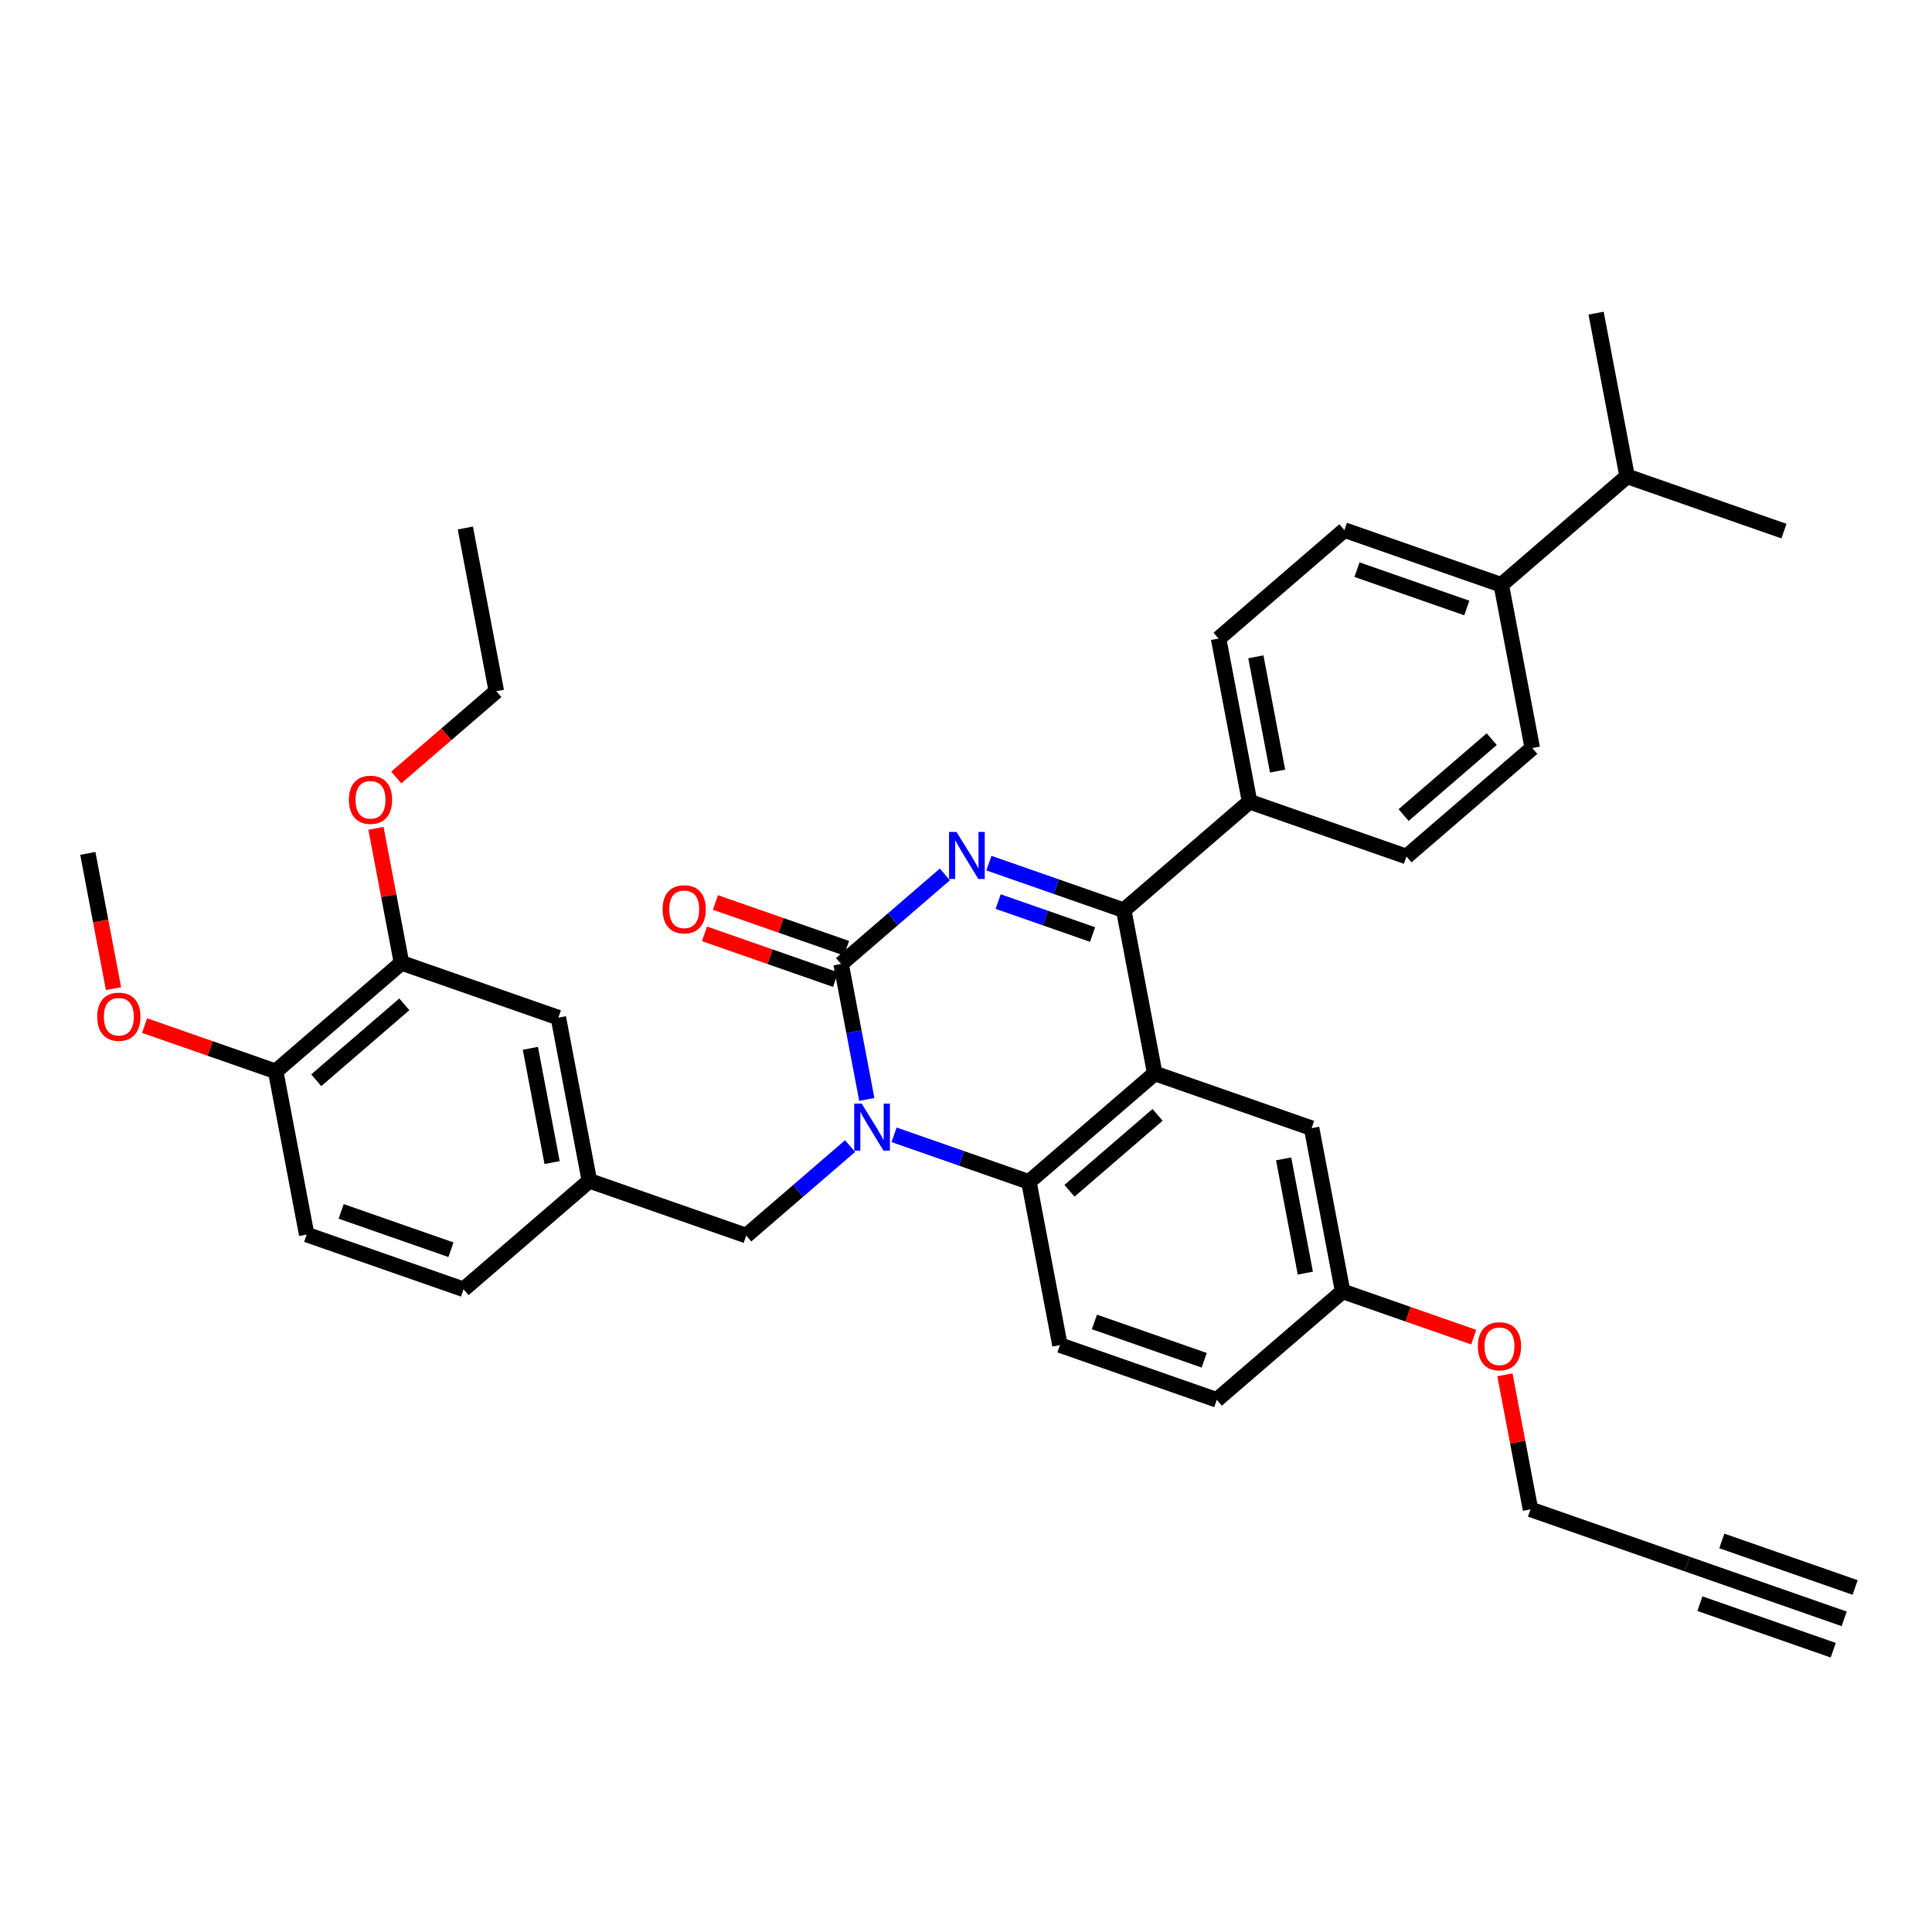 <?xml version='1.0' encoding='iso-8859-1'?>
<svg version='1.1' baseProfile='full'
              xmlns='http://www.w3.org/2000/svg'
                      xmlns:rdkit='http://www.rdkit.org/xml'
                      xmlns:xlink='http://www.w3.org/1999/xlink'
                  xml:space='preserve'
width='250px' height='250px' viewBox='0 0 250 250'>
<!-- END OF HEADER -->
<rect style='opacity:1.0;fill:#FFFFFF;stroke:none' width='250' height='250' x='0' y='0'> </rect>
<path class='bond-0 atom-0 atom-5' d='M 238.636,209.478 L 218.34,202.393' style='fill:none;fill-rule:evenodd;stroke:#000000;stroke-width:2.0px;stroke-linecap:butt;stroke-linejoin:miter;stroke-opacity:1' />
<path class='bond-0 atom-0 atom-5' d='M 240.053,205.419 L 222.801,199.397' style='fill:none;fill-rule:evenodd;stroke:#000000;stroke-width:2.0px;stroke-linecap:butt;stroke-linejoin:miter;stroke-opacity:1' />
<path class='bond-0 atom-0 atom-5' d='M 237.219,213.537 L 219.968,207.515' style='fill:none;fill-rule:evenodd;stroke:#000000;stroke-width:2.0px;stroke-linecap:butt;stroke-linejoin:miter;stroke-opacity:1' />
<path class='bond-1 atom-1 atom-6' d='M 60.215,68.323 L 64.227,89.443' style='fill:none;fill-rule:evenodd;stroke:#000000;stroke-width:2.0px;stroke-linecap:butt;stroke-linejoin:miter;stroke-opacity:1' />
<path class='bond-2 atom-2 atom-19' d='M 230.844,68.726 L 210.547,61.642' style='fill:none;fill-rule:evenodd;stroke:#000000;stroke-width:2.0px;stroke-linecap:butt;stroke-linejoin:miter;stroke-opacity:1' />
<path class='bond-3 atom-3 atom-19' d='M 206.534,40.522 L 210.547,61.642' style='fill:none;fill-rule:evenodd;stroke:#000000;stroke-width:2.0px;stroke-linecap:butt;stroke-linejoin:miter;stroke-opacity:1' />
<path class='bond-4 atom-4 atom-33' d='M 11.364,110.428 L 13.027,119.18' style='fill:none;fill-rule:evenodd;stroke:#000000;stroke-width:2.0px;stroke-linecap:butt;stroke-linejoin:miter;stroke-opacity:1' />
<path class='bond-4 atom-4 atom-33' d='M 13.027,119.18 L 14.689,127.931' style='fill:none;fill-rule:evenodd;stroke:#FF0000;stroke-width:2.0px;stroke-linecap:butt;stroke-linejoin:miter;stroke-opacity:1' />
<path class='bond-5 atom-5 atom-15' d='M 218.34,202.393 L 198.044,195.309' style='fill:none;fill-rule:evenodd;stroke:#000000;stroke-width:2.0px;stroke-linecap:butt;stroke-linejoin:miter;stroke-opacity:1' />
<path class='bond-6 atom-6 atom-34' d='M 64.227,89.443 L 57.752,95.024' style='fill:none;fill-rule:evenodd;stroke:#000000;stroke-width:2.0px;stroke-linecap:butt;stroke-linejoin:miter;stroke-opacity:1' />
<path class='bond-6 atom-6 atom-34' d='M 57.752,95.024 L 51.276,100.606' style='fill:none;fill-rule:evenodd;stroke:#FF0000;stroke-width:2.0px;stroke-linecap:butt;stroke-linejoin:miter;stroke-opacity:1' />
<path class='bond-7 atom-7 atom-14' d='M 59.982,166.836 L 39.685,159.751' style='fill:none;fill-rule:evenodd;stroke:#000000;stroke-width:2.0px;stroke-linecap:butt;stroke-linejoin:miter;stroke-opacity:1' />
<path class='bond-7 atom-7 atom-14' d='M 58.354,161.714 L 44.147,156.755' style='fill:none;fill-rule:evenodd;stroke:#000000;stroke-width:2.0px;stroke-linecap:butt;stroke-linejoin:miter;stroke-opacity:1' />
<path class='bond-8 atom-7 atom-20' d='M 59.982,166.836 L 76.266,152.801' style='fill:none;fill-rule:evenodd;stroke:#000000;stroke-width:2.0px;stroke-linecap:butt;stroke-linejoin:miter;stroke-opacity:1' />
<path class='bond-9 atom-8 atom-10' d='M 198.276,96.796 L 181.993,110.831' style='fill:none;fill-rule:evenodd;stroke:#000000;stroke-width:2.0px;stroke-linecap:butt;stroke-linejoin:miter;stroke-opacity:1' />
<path class='bond-9 atom-8 atom-10' d='M 193.027,95.644 L 181.628,105.469' style='fill:none;fill-rule:evenodd;stroke:#000000;stroke-width:2.0px;stroke-linecap:butt;stroke-linejoin:miter;stroke-opacity:1' />
<path class='bond-10 atom-8 atom-21' d='M 198.276,96.796 L 194.264,75.677' style='fill:none;fill-rule:evenodd;stroke:#000000;stroke-width:2.0px;stroke-linecap:butt;stroke-linejoin:miter;stroke-opacity:1' />
<path class='bond-11 atom-9 atom-11' d='M 173.967,68.592 L 157.684,82.627' style='fill:none;fill-rule:evenodd;stroke:#000000;stroke-width:2.0px;stroke-linecap:butt;stroke-linejoin:miter;stroke-opacity:1' />
<path class='bond-12 atom-9 atom-21' d='M 173.967,68.592 L 194.264,75.677' style='fill:none;fill-rule:evenodd;stroke:#000000;stroke-width:2.0px;stroke-linecap:butt;stroke-linejoin:miter;stroke-opacity:1' />
<path class='bond-12 atom-9 atom-21' d='M 175.595,73.714 L 189.802,78.673' style='fill:none;fill-rule:evenodd;stroke:#000000;stroke-width:2.0px;stroke-linecap:butt;stroke-linejoin:miter;stroke-opacity:1' />
<path class='bond-13 atom-10 atom-22' d='M 181.993,110.831 L 161.696,103.746' style='fill:none;fill-rule:evenodd;stroke:#000000;stroke-width:2.0px;stroke-linecap:butt;stroke-linejoin:miter;stroke-opacity:1' />
<path class='bond-14 atom-11 atom-22' d='M 157.684,82.627 L 161.696,103.746' style='fill:none;fill-rule:evenodd;stroke:#000000;stroke-width:2.0px;stroke-linecap:butt;stroke-linejoin:miter;stroke-opacity:1' />
<path class='bond-14 atom-11 atom-22' d='M 162.509,84.992 L 165.318,99.776' style='fill:none;fill-rule:evenodd;stroke:#000000;stroke-width:2.0px;stroke-linecap:butt;stroke-linejoin:miter;stroke-opacity:1' />
<path class='bond-15 atom-12 atom-13' d='M 157.451,181.139 L 137.155,174.055' style='fill:none;fill-rule:evenodd;stroke:#000000;stroke-width:2.0px;stroke-linecap:butt;stroke-linejoin:miter;stroke-opacity:1' />
<path class='bond-15 atom-12 atom-13' d='M 155.823,176.017 L 141.616,171.058' style='fill:none;fill-rule:evenodd;stroke:#000000;stroke-width:2.0px;stroke-linecap:butt;stroke-linejoin:miter;stroke-opacity:1' />
<path class='bond-16 atom-12 atom-23' d='M 157.451,181.139 L 173.735,167.105' style='fill:none;fill-rule:evenodd;stroke:#000000;stroke-width:2.0px;stroke-linecap:butt;stroke-linejoin:miter;stroke-opacity:1' />
<path class='bond-17 atom-13 atom-25' d='M 137.155,174.055 L 133.142,152.935' style='fill:none;fill-rule:evenodd;stroke:#000000;stroke-width:2.0px;stroke-linecap:butt;stroke-linejoin:miter;stroke-opacity:1' />
<path class='bond-18 atom-14 atom-26' d='M 39.685,159.751 L 35.673,138.632' style='fill:none;fill-rule:evenodd;stroke:#000000;stroke-width:2.0px;stroke-linecap:butt;stroke-linejoin:miter;stroke-opacity:1' />
<path class='bond-19 atom-15 atom-35' d='M 198.044,195.309 L 196.39,186.604' style='fill:none;fill-rule:evenodd;stroke:#000000;stroke-width:2.0px;stroke-linecap:butt;stroke-linejoin:miter;stroke-opacity:1' />
<path class='bond-19 atom-15 atom-35' d='M 196.39,186.604 L 194.736,177.9' style='fill:none;fill-rule:evenodd;stroke:#FF0000;stroke-width:2.0px;stroke-linecap:butt;stroke-linejoin:miter;stroke-opacity:1' />
<path class='bond-20 atom-16 atom-20' d='M 72.253,131.682 L 76.266,152.801' style='fill:none;fill-rule:evenodd;stroke:#000000;stroke-width:2.0px;stroke-linecap:butt;stroke-linejoin:miter;stroke-opacity:1' />
<path class='bond-20 atom-16 atom-20' d='M 68.631,135.652 L 71.44,150.436' style='fill:none;fill-rule:evenodd;stroke:#000000;stroke-width:2.0px;stroke-linecap:butt;stroke-linejoin:miter;stroke-opacity:1' />
<path class='bond-21 atom-16 atom-27' d='M 72.253,131.682 L 51.956,124.597' style='fill:none;fill-rule:evenodd;stroke:#000000;stroke-width:2.0px;stroke-linecap:butt;stroke-linejoin:miter;stroke-opacity:1' />
<path class='bond-22 atom-17 atom-23' d='M 169.722,145.985 L 173.735,167.105' style='fill:none;fill-rule:evenodd;stroke:#000000;stroke-width:2.0px;stroke-linecap:butt;stroke-linejoin:miter;stroke-opacity:1' />
<path class='bond-22 atom-17 atom-23' d='M 166.1,149.956 L 168.909,164.739' style='fill:none;fill-rule:evenodd;stroke:#000000;stroke-width:2.0px;stroke-linecap:butt;stroke-linejoin:miter;stroke-opacity:1' />
<path class='bond-23 atom-17 atom-24' d='M 169.722,145.985 L 149.425,138.901' style='fill:none;fill-rule:evenodd;stroke:#000000;stroke-width:2.0px;stroke-linecap:butt;stroke-linejoin:miter;stroke-opacity:1' />
<path class='bond-24 atom-18 atom-20' d='M 96.562,159.886 L 76.266,152.801' style='fill:none;fill-rule:evenodd;stroke:#000000;stroke-width:2.0px;stroke-linecap:butt;stroke-linejoin:miter;stroke-opacity:1' />
<path class='bond-25 atom-18 atom-31' d='M 96.562,159.886 L 103.281,154.095' style='fill:none;fill-rule:evenodd;stroke:#000000;stroke-width:2.0px;stroke-linecap:butt;stroke-linejoin:miter;stroke-opacity:1' />
<path class='bond-25 atom-18 atom-31' d='M 103.281,154.095 L 109.999,148.304' style='fill:none;fill-rule:evenodd;stroke:#0000FF;stroke-width:2.0px;stroke-linecap:butt;stroke-linejoin:miter;stroke-opacity:1' />
<path class='bond-26 atom-19 atom-21' d='M 210.547,61.642 L 194.264,75.677' style='fill:none;fill-rule:evenodd;stroke:#000000;stroke-width:2.0px;stroke-linecap:butt;stroke-linejoin:miter;stroke-opacity:1' />
<path class='bond-27 atom-22 atom-28' d='M 161.696,103.746 L 145.413,117.781' style='fill:none;fill-rule:evenodd;stroke:#000000;stroke-width:2.0px;stroke-linecap:butt;stroke-linejoin:miter;stroke-opacity:1' />
<path class='bond-28 atom-23 atom-35' d='M 173.735,167.105 L 182.217,170.065' style='fill:none;fill-rule:evenodd;stroke:#000000;stroke-width:2.0px;stroke-linecap:butt;stroke-linejoin:miter;stroke-opacity:1' />
<path class='bond-28 atom-23 atom-35' d='M 182.217,170.065 L 190.699,173.026' style='fill:none;fill-rule:evenodd;stroke:#FF0000;stroke-width:2.0px;stroke-linecap:butt;stroke-linejoin:miter;stroke-opacity:1' />
<path class='bond-29 atom-24 atom-25' d='M 149.425,138.901 L 133.142,152.935' style='fill:none;fill-rule:evenodd;stroke:#000000;stroke-width:2.0px;stroke-linecap:butt;stroke-linejoin:miter;stroke-opacity:1' />
<path class='bond-29 atom-24 atom-25' d='M 149.79,144.262 L 138.391,154.087' style='fill:none;fill-rule:evenodd;stroke:#000000;stroke-width:2.0px;stroke-linecap:butt;stroke-linejoin:miter;stroke-opacity:1' />
<path class='bond-30 atom-24 atom-28' d='M 149.425,138.901 L 145.413,117.781' style='fill:none;fill-rule:evenodd;stroke:#000000;stroke-width:2.0px;stroke-linecap:butt;stroke-linejoin:miter;stroke-opacity:1' />
<path class='bond-31 atom-25 atom-31' d='M 133.142,152.935 L 124.417,149.89' style='fill:none;fill-rule:evenodd;stroke:#000000;stroke-width:2.0px;stroke-linecap:butt;stroke-linejoin:miter;stroke-opacity:1' />
<path class='bond-31 atom-25 atom-31' d='M 124.417,149.89 L 115.692,146.844' style='fill:none;fill-rule:evenodd;stroke:#0000FF;stroke-width:2.0px;stroke-linecap:butt;stroke-linejoin:miter;stroke-opacity:1' />
<path class='bond-32 atom-26 atom-27' d='M 35.673,138.632 L 51.956,124.597' style='fill:none;fill-rule:evenodd;stroke:#000000;stroke-width:2.0px;stroke-linecap:butt;stroke-linejoin:miter;stroke-opacity:1' />
<path class='bond-32 atom-26 atom-27' d='M 40.922,139.783 L 52.321,129.959' style='fill:none;fill-rule:evenodd;stroke:#000000;stroke-width:2.0px;stroke-linecap:butt;stroke-linejoin:miter;stroke-opacity:1' />
<path class='bond-33 atom-26 atom-33' d='M 35.673,138.632 L 27.191,135.671' style='fill:none;fill-rule:evenodd;stroke:#000000;stroke-width:2.0px;stroke-linecap:butt;stroke-linejoin:miter;stroke-opacity:1' />
<path class='bond-33 atom-26 atom-33' d='M 27.191,135.671 L 18.709,132.71' style='fill:none;fill-rule:evenodd;stroke:#FF0000;stroke-width:2.0px;stroke-linecap:butt;stroke-linejoin:miter;stroke-opacity:1' />
<path class='bond-34 atom-27 atom-34' d='M 51.956,124.597 L 50.303,115.892' style='fill:none;fill-rule:evenodd;stroke:#000000;stroke-width:2.0px;stroke-linecap:butt;stroke-linejoin:miter;stroke-opacity:1' />
<path class='bond-34 atom-27 atom-34' d='M 50.303,115.892 L 48.649,107.188' style='fill:none;fill-rule:evenodd;stroke:#FF0000;stroke-width:2.0px;stroke-linecap:butt;stroke-linejoin:miter;stroke-opacity:1' />
<path class='bond-35 atom-28 atom-30' d='M 145.413,117.781 L 136.688,114.735' style='fill:none;fill-rule:evenodd;stroke:#000000;stroke-width:2.0px;stroke-linecap:butt;stroke-linejoin:miter;stroke-opacity:1' />
<path class='bond-35 atom-28 atom-30' d='M 136.688,114.735 L 127.963,111.69' style='fill:none;fill-rule:evenodd;stroke:#0000FF;stroke-width:2.0px;stroke-linecap:butt;stroke-linejoin:miter;stroke-opacity:1' />
<path class='bond-35 atom-28 atom-30' d='M 141.378,120.927 L 135.271,118.795' style='fill:none;fill-rule:evenodd;stroke:#000000;stroke-width:2.0px;stroke-linecap:butt;stroke-linejoin:miter;stroke-opacity:1' />
<path class='bond-35 atom-28 atom-30' d='M 135.271,118.795 L 129.163,116.663' style='fill:none;fill-rule:evenodd;stroke:#0000FF;stroke-width:2.0px;stroke-linecap:butt;stroke-linejoin:miter;stroke-opacity:1' />
<path class='bond-36 atom-29 atom-30' d='M 108.833,124.731 L 115.551,118.94' style='fill:none;fill-rule:evenodd;stroke:#000000;stroke-width:2.0px;stroke-linecap:butt;stroke-linejoin:miter;stroke-opacity:1' />
<path class='bond-36 atom-29 atom-30' d='M 115.551,118.94 L 122.27,113.15' style='fill:none;fill-rule:evenodd;stroke:#0000FF;stroke-width:2.0px;stroke-linecap:butt;stroke-linejoin:miter;stroke-opacity:1' />
<path class='bond-37 atom-29 atom-31' d='M 108.833,124.731 L 110.499,133.5' style='fill:none;fill-rule:evenodd;stroke:#000000;stroke-width:2.0px;stroke-linecap:butt;stroke-linejoin:miter;stroke-opacity:1' />
<path class='bond-37 atom-29 atom-31' d='M 110.499,133.5 L 112.165,142.269' style='fill:none;fill-rule:evenodd;stroke:#0000FF;stroke-width:2.0px;stroke-linecap:butt;stroke-linejoin:miter;stroke-opacity:1' />
<path class='bond-38 atom-29 atom-32' d='M 109.541,122.702 L 101.059,119.741' style='fill:none;fill-rule:evenodd;stroke:#000000;stroke-width:2.0px;stroke-linecap:butt;stroke-linejoin:miter;stroke-opacity:1' />
<path class='bond-38 atom-29 atom-32' d='M 101.059,119.741 L 92.577,116.78' style='fill:none;fill-rule:evenodd;stroke:#FF0000;stroke-width:2.0px;stroke-linecap:butt;stroke-linejoin:miter;stroke-opacity:1' />
<path class='bond-38 atom-29 atom-32' d='M 108.124,126.761 L 99.642,123.8' style='fill:none;fill-rule:evenodd;stroke:#000000;stroke-width:2.0px;stroke-linecap:butt;stroke-linejoin:miter;stroke-opacity:1' />
<path class='bond-38 atom-29 atom-32' d='M 99.642,123.8 L 91.16,120.839' style='fill:none;fill-rule:evenodd;stroke:#FF0000;stroke-width:2.0px;stroke-linecap:butt;stroke-linejoin:miter;stroke-opacity:1' />
<path  class='atom-30' d='M 123.771 107.652
L 125.766 110.877
Q 125.963 111.195, 126.282 111.771
Q 126.6 112.347, 126.617 112.382
L 126.617 107.652
L 127.425 107.652
L 127.425 113.74
L 126.591 113.74
L 124.45 110.215
Q 124.201 109.802, 123.934 109.329
Q 123.676 108.856, 123.599 108.71
L 123.599 113.74
L 122.808 113.74
L 122.808 107.652
L 123.771 107.652
' fill='#0000FF'/>
<path  class='atom-31' d='M 111.5 142.807
L 113.495 146.031
Q 113.692 146.35, 114.011 146.926
Q 114.329 147.502, 114.346 147.536
L 114.346 142.807
L 115.154 142.807
L 115.154 148.895
L 114.32 148.895
L 112.179 145.369
Q 111.93 144.956, 111.663 144.484
Q 111.405 144.011, 111.328 143.864
L 111.328 148.895
L 110.537 148.895
L 110.537 142.807
L 111.5 142.807
' fill='#0000FF'/>
<path  class='atom-32' d='M 85.742 117.664
Q 85.742 116.202, 86.464 115.385
Q 87.186 114.568, 88.536 114.568
Q 89.886 114.568, 90.609 115.385
Q 91.331 116.202, 91.331 117.664
Q 91.331 119.143, 90.6 119.986
Q 89.869 120.82, 88.536 120.82
Q 87.195 120.82, 86.464 119.986
Q 85.742 119.152, 85.742 117.664
M 88.536 120.132
Q 89.465 120.132, 89.964 119.513
Q 90.471 118.885, 90.471 117.664
Q 90.471 116.469, 89.964 115.867
Q 89.465 115.256, 88.536 115.256
Q 87.608 115.256, 87.1 115.858
Q 86.602 116.46, 86.602 117.664
Q 86.602 118.894, 87.1 119.513
Q 87.608 120.132, 88.536 120.132
' fill='#FF0000'/>
<path  class='atom-33' d='M 12.582 131.564
Q 12.582 130.103, 13.304 129.286
Q 14.026 128.469, 15.376 128.469
Q 16.726 128.469, 17.449 129.286
Q 18.171 130.103, 18.171 131.564
Q 18.171 133.043, 17.44 133.886
Q 16.709 134.72, 15.376 134.72
Q 14.035 134.72, 13.304 133.886
Q 12.582 133.052, 12.582 131.564
M 15.376 134.032
Q 16.305 134.032, 16.804 133.413
Q 17.311 132.785, 17.311 131.564
Q 17.311 130.369, 16.804 129.767
Q 16.305 129.157, 15.376 129.157
Q 14.448 129.157, 13.94 129.759
Q 13.442 130.361, 13.442 131.564
Q 13.442 132.794, 13.94 133.413
Q 14.448 134.032, 15.376 134.032
' fill='#FF0000'/>
<path  class='atom-34' d='M 45.149 103.495
Q 45.149 102.033, 45.871 101.216
Q 46.594 100.399, 47.944 100.399
Q 49.294 100.399, 50.016 101.216
Q 50.738 102.033, 50.738 103.495
Q 50.738 104.974, 50.007 105.816
Q 49.276 106.65, 47.944 106.65
Q 46.602 106.65, 45.871 105.816
Q 45.149 104.982, 45.149 103.495
M 47.944 105.963
Q 48.872 105.963, 49.371 105.343
Q 49.878 104.716, 49.878 103.495
Q 49.878 102.299, 49.371 101.698
Q 48.872 101.087, 47.944 101.087
Q 47.015 101.087, 46.508 101.689
Q 46.009 102.291, 46.009 103.495
Q 46.009 104.724, 46.508 105.343
Q 47.015 105.963, 47.944 105.963
' fill='#FF0000'/>
<path  class='atom-35' d='M 191.236 174.206
Q 191.236 172.745, 191.959 171.928
Q 192.681 171.111, 194.031 171.111
Q 195.381 171.111, 196.103 171.928
Q 196.826 172.745, 196.826 174.206
Q 196.826 175.685, 196.095 176.528
Q 195.364 177.362, 194.031 177.362
Q 192.689 177.362, 191.959 176.528
Q 191.236 175.694, 191.236 174.206
M 194.031 176.674
Q 194.96 176.674, 195.458 176.055
Q 195.966 175.427, 195.966 174.206
Q 195.966 173.011, 195.458 172.409
Q 194.96 171.799, 194.031 171.799
Q 193.102 171.799, 192.595 172.401
Q 192.096 173.003, 192.096 174.206
Q 192.096 175.436, 192.595 176.055
Q 193.102 176.674, 194.031 176.674
' fill='#FF0000'/>
</svg>
